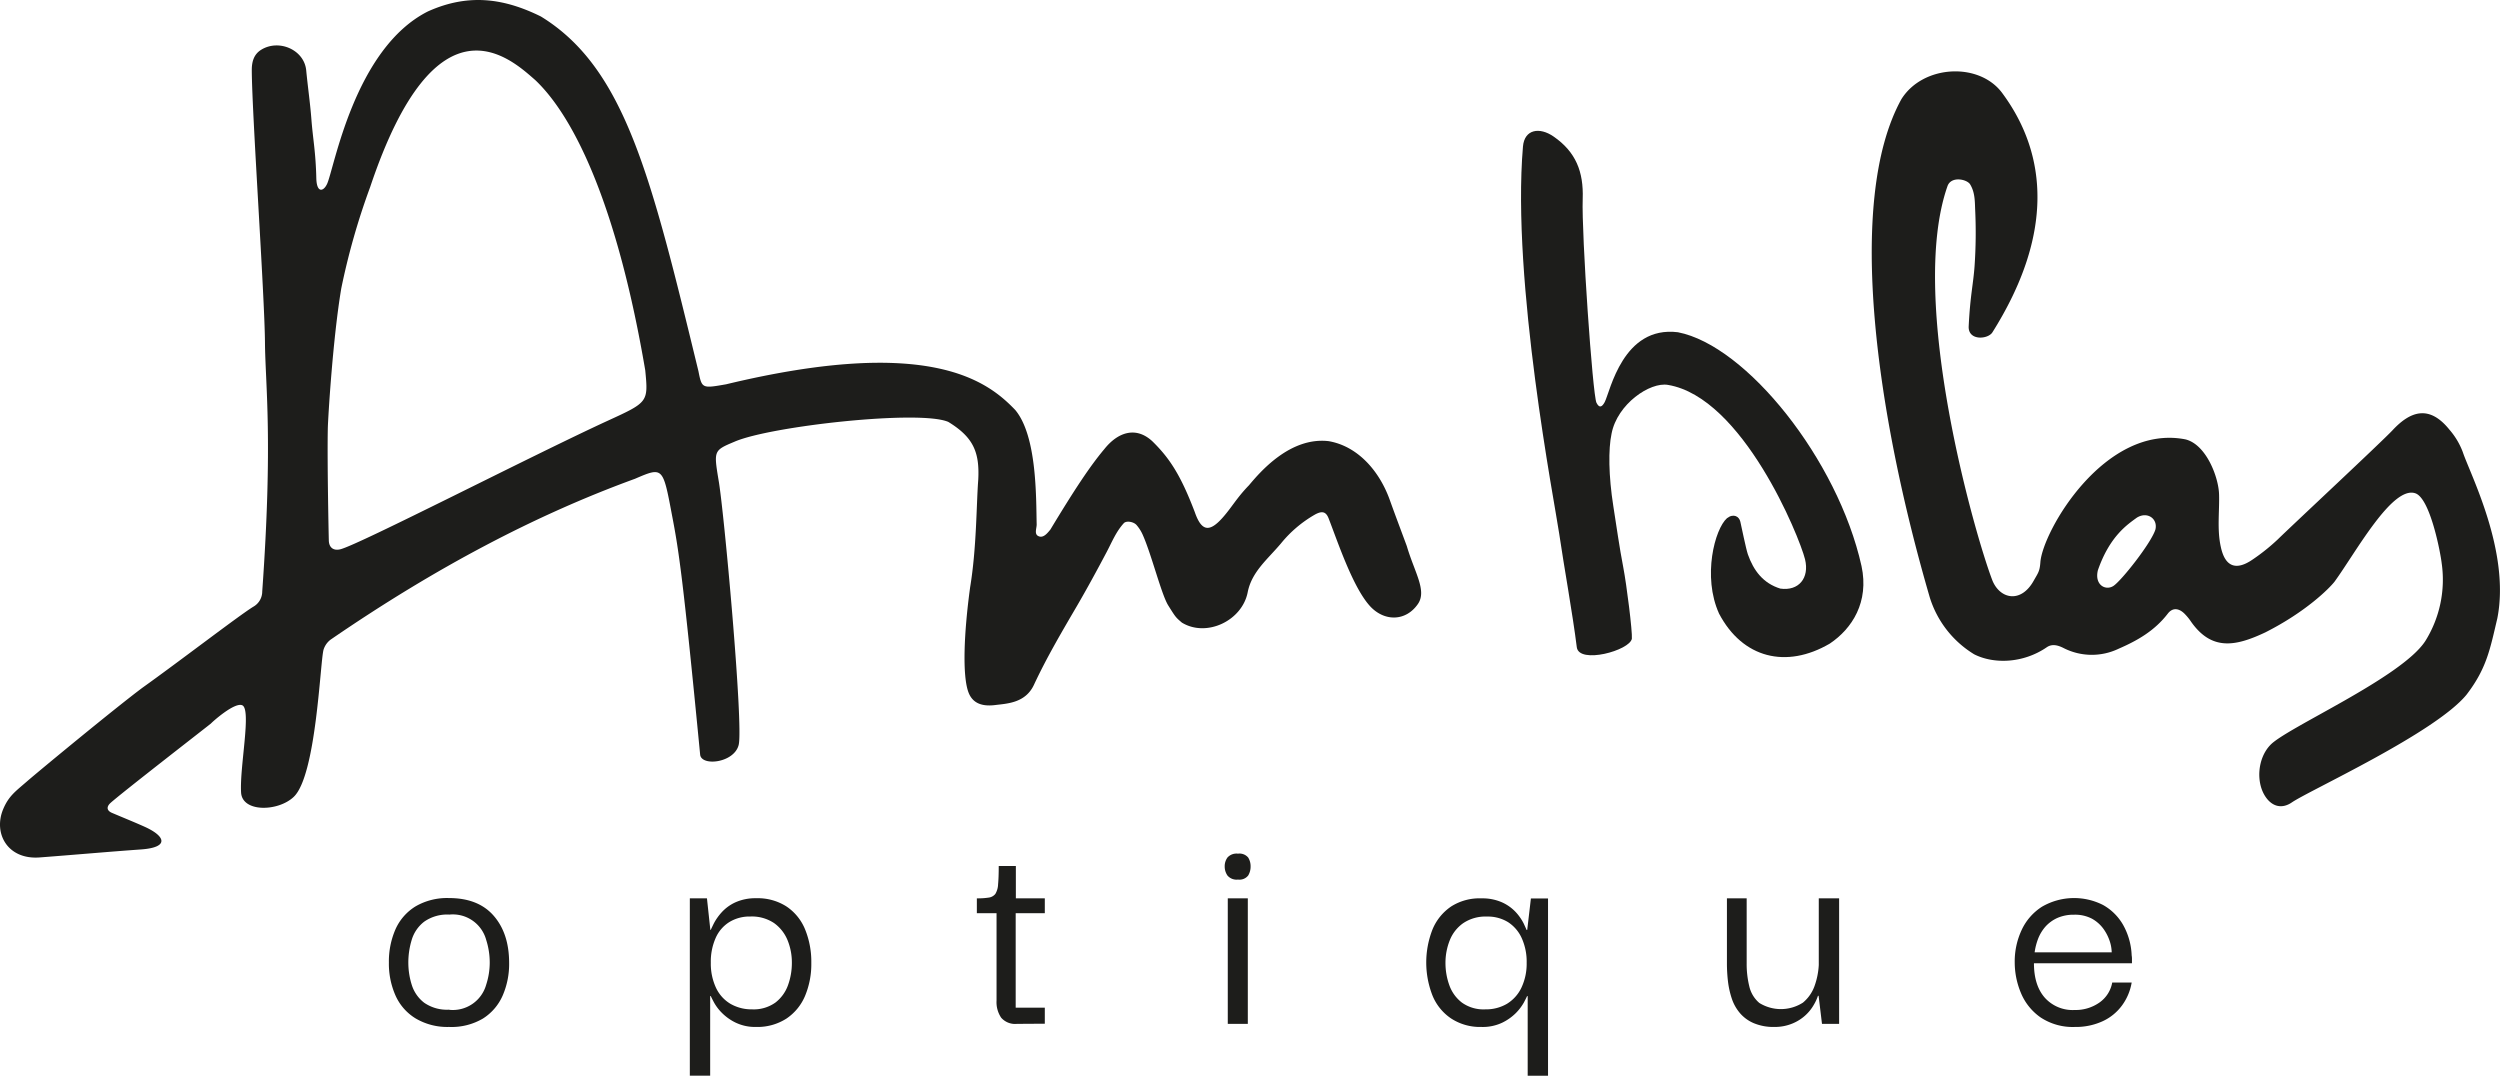 <svg viewBox="0 0 583.84 251.2" xmlns="http://www.w3.org/2000/svg"><defs><style>.cls-1{fill:#1d1d1b;}</style></defs><g data-name="Calque 2" id="Calque_2"><g data-name="Calque 1" id="Calque_1-2"><path d="M163.1,86.64c.82,4.1.82,4.1,6.46,3.11,47.76-11.49,61.21-.6,67.54,6,5.07,6.06,4.86,20.33,5,26.73,0,1-.7,2.42.63,2.81,1,.3,1.88-.76,2.58-1.63,5.58-9.24,9.24-14.8,12.57-18.75,3.12-3.94,7.34-5.44,11.21-1.88,4,3.91,6.61,7.83,9.93,16.55,1.54,4.44,3.34,4.85,6.45,1.38,2.19-2.45,3.32-4.66,6.22-7.64,2.61-3.12,9.64-11.35,18.62-10.29,6.73,1.17,11.78,6.87,14.23,13.66,1.3,3.62,1.9,5.17,4,10.84,1.83,6.22,4.76,10.44,2.57,13.56-2.79,4-7.64,4.08-10.95.69-4.12-4.25-7.77-15.31-9.88-20.72-.66-1.69-1.64-1.74-3.21-.88a28.31,28.31,0,0,0-7.91,6.72c-3.13,3.72-6.84,6.62-7.78,11.42-1.3,6.64-9.6,10.6-15.37,7.08-1.45-1.24-1.45-1.24-3.18-4-1.61-2.57-3.93-12-6-16.59a9.17,9.17,0,0,0-1.4-2.19c-.64-.75-2.3-1.08-2.95-.47-1.84,2-2.77,4.38-4.06,6.82-2.23,4.22-4.53,8.45-6.91,12.54-3.54,6.05-7.1,12.1-10.06,18.45-2,4.25-6.32,4.35-9,4.69-2.91.37-5.28-.27-6.29-3-1.44-3.9-1.06-13.77.4-24.49,1.53-9.25,1.45-19.3,1.9-25.15.33-6.37-1.11-9.89-7-13.48-6.66-2.89-41.56,1-49.89,4.61-4.89,2.06-4.89,2.06-3.77,8.92,1.22,6.58,5.85,57.26,4.71,61.9-1.05,4.24-8.75,5.07-9,2.26-4-41.36-5-47.79-6.59-56-2.11-11.21-2.11-11.21-8.64-8.4-23.05,8.4-46.45,20.66-71.1,37.58a4.69,4.69,0,0,0-1.63,2.36c-.81,3.13-1.7,29.49-7,34.38-3.64,3.41-12,3.62-12.25-1.08-.35-6,2.46-19.38.28-20.35-1.81-.81-7.13,4-7.3,4.24-.44.38-21.35,16.59-23.53,18.62-.85.8-.91,1.71.41,2.27,2.49,1.06,5,2.07,7.49,3.18,5,2.22,6,4.86-.66,5.35-8,.57-15.88,1.28-23.85,1.88C1.77,200.74-1.6,194.64.73,189c1.3-3.12,2.9-4.19,5.62-6.56,3.07-2.65,20.45-17,26.9-21.82,8.42-6,22.73-17,25.91-18.93a4.08,4.08,0,0,0,2.08-3.55c2.53-35.36.72-48.28.64-58.13-.09-11.22-3.05-53.61-3.08-63.65,0-2,.5-3.71,2.25-4.77,4.14-2.51,10,.06,10.46,4.84.37,3.85.93,7.68,1.22,11.52.35,4.55,1,7.52,1.14,13.65.08,3.52,1.64,3.18,2.49,1.4C78,39.64,82.66,11.4,99.91,2.68c9.56-4.31,17.86-3.05,26.41,1.17C146,15.92,152.06,41.26,163.1,86.64Zm-12.41-.15C144.36,49.26,134.58,27.77,125,18.7c-5.64-4.91-23-21.44-38.56,25a163.08,163.08,0,0,0-6.74,23.65c-2,11.91-3.08,30.26-3.14,32.55-.17,7.38.19,24.85.23,26.21,0,1.68,1,2.58,2.68,2.17,4.21-1,44.67-21.84,62.41-30C151.4,93.92,151.4,93.92,150.69,86.49Z" class="cls-1"></path><path d="M545.2,135.84c-1.24,1.57-6.6,7-16.16,11.84-6.78,3.19-12.44,4.46-17.32-2.45a12.48,12.48,0,0,0-1.65-2c-1.25-1.18-2.68-1.39-3.81.07-3,3.91-6.95,6.24-11.46,8.19a14.49,14.49,0,0,1-12.92-.17c-1.31-.65-2.64-1-3.86-.18-5.51,3.79-12.39,4-17,1.65a23.82,23.82,0,0,1-10.37-13.35c-12.23-42-19.78-92.37-6.61-116.27,5.05-8.1,18.38-8.76,23.69-1.25,10.47,14.27,11.92,32.93-2.48,55.77-1.16,1.61-5.66,1.88-5.49-1.5.35-7.14,1.05-9.67,1.37-14a113.89,113.89,0,0,0,.13-13.47c-.06-1.91-.08-3.88-1.16-5.66-.75-1.22-4.44-2-5.29.41-9.39,26.73,6.61,82.17,10.54,92.22,1.85,4.28,6.63,5.17,9.55,0,1.07-1.89,1.45-2.24,1.6-4.38.54-7.25,15-32.38,33.88-28.7,4.86,1.2,7.73,8.82,7.85,12.82s-.49,8.2.4,12.25c1,4.72,3.59,5.71,7.6,2.88a46.47,46.47,0,0,0,5.69-4.57c3.46-3.38,24.37-22.88,26.85-25.54,4.26-4.56,8.61-5.86,13.24-.13a17.13,17.13,0,0,1,3.14,5.25c1.7,5.13,11.16,23.26,8.06,38.87-1.68,7.08-2.45,11.63-7.2,17.81-7.33,8.94-36.65,22.32-40.76,25.13-2.23,1.54-4.48,1.07-6.06-1.15-2.41-3.37-2-9.11,1-12.23,3.72-4,30.61-15.7,36.2-24.28a27.07,27.07,0,0,0,3.83-18.19c-.29-2.53-2.7-15.18-6.16-16.33C558.66,113.37,550.17,129,545.2,135.84Zm-41.83-12.19c.59-2.5-1.88-4.28-4.34-2.76-2.12,1.56-6.32,4.26-9.1,12.29-.83,3.41,1.78,4.83,3.61,3.67S502.39,126.83,503.37,123.65Z" class="cls-1"></path><path d="M421.54,130.61c-1.33-5.35-14.55-37.8-32-40.72-4.22-.74-11.85,4.48-13.18,11.37-.78,3.63-.7,9.91.41,16.95.75,4.78,1.41,9.55,2.33,14.32.77,4,2.15,14.95,2,16.63-.49,2.76-12.33,6-12.86,2-1-8-2.95-18.62-4.12-26.58-1-6.92-11.14-58.83-8.45-90.38.35-4,3.85-4.61,7.17-2.3,5.19,3.6,7,8.22,6.78,14.52-.3,8.23,2.32,45.82,3.21,47.63.68,1.36,1.31,1,1.93-.15C376.06,91.36,379,76,391.85,77.59c16,3.11,37.36,29.78,42.88,54.6,1.81,8.4-2.19,14.62-7.4,18.11-10.17,5.95-20.38,3.43-25.87-7-3.92-8.66-1-19.77,1.86-22.29,1.56-1.18,2.84-.37,3.11.82.21.89,1.32,6.36,1.76,7.63,1.33,3.78,3.56,6.76,7.58,8C420.06,138.07,422.61,135,421.54,130.61Z" class="cls-1"></path><path d="M104.86,239.83a14.52,14.52,0,0,1-7.81-2,11.94,11.94,0,0,1-4.68-5.33,18.32,18.32,0,0,1-1.55-7.7A18.73,18.73,0,0,1,92.37,217a12,12,0,0,1,4.68-5.33,14.61,14.61,0,0,1,7.81-1.94q6.84,0,10.44,4.14t3.6,11a18.46,18.46,0,0,1-1.51,7.63,12.05,12.05,0,0,1-4.61,5.37A14.44,14.44,0,0,1,104.86,239.83Zm.08-4a8.09,8.09,0,0,0,8.6-5.86,16.71,16.71,0,0,0,.83-5.15,17.46,17.46,0,0,0-.83-5.33,8.07,8.07,0,0,0-8.6-5.9,9.33,9.33,0,0,0-5.87,1.65,8.37,8.37,0,0,0-2.92,4.25,18.06,18.06,0,0,0-.79,5.33,17.27,17.27,0,0,0,.79,5.15,8.4,8.4,0,0,0,2.92,4.21A9.33,9.33,0,0,0,104.94,235.79Z" class="cls-1"></path><path d="M176.58,239.83a10.54,10.54,0,0,1-4.76-1,11.7,11.7,0,0,1-3.2-2.26,10.93,10.93,0,0,1-1.87-2.45c-.41-.77-.66-1.27-.76-1.51h-.14V251.2H161.1V209.8h4l.79,7.35H166c.1-.24.34-.75.72-1.52a12.5,12.5,0,0,1,1.77-2.52,9.9,9.9,0,0,1,3.16-2.34,11.29,11.29,0,0,1,4.94-1,12.4,12.4,0,0,1,7.12,1.95,11.79,11.79,0,0,1,4.32,5.36,20,20,0,0,1,1.44,7.81,19.21,19.21,0,0,1-1.47,7.71,11.93,11.93,0,0,1-4.36,5.29A12.5,12.5,0,0,1,176.58,239.83Zm-.94-4.11a8.72,8.72,0,0,0,5.44-1.58,8.89,8.89,0,0,0,2.95-4.07,15.24,15.24,0,0,0,.9-5.22,13.76,13.76,0,0,0-1-5.26,9.18,9.18,0,0,0-3.13-4,9.29,9.29,0,0,0-5.58-1.55,9,9,0,0,0-4.9,1.3,8.3,8.3,0,0,0-3.2,3.74,13.67,13.67,0,0,0-1.12,5.76,13.35,13.35,0,0,0,1.19,5.8,8.6,8.6,0,0,0,3.38,3.78A9.86,9.86,0,0,0,175.64,235.72Z" class="cls-1"></path><path d="M228.13,213.26V209.8a17,17,0,0,0,2.77-.18,2.36,2.36,0,0,0,1.55-.86,4.66,4.66,0,0,0,.64-2.27c.1-1.05.15-2.47.15-4.25h4v7.56H244v3.46Zm9.36,25.85a4.32,4.32,0,0,1-3.68-1.44,6.47,6.47,0,0,1-1.08-4v-21.1h4.47v22.75H244v3.75Z" class="cls-1"></path><path d="M289.11,205.41a2.77,2.77,0,0,1-2.45-.94,3.7,3.7,0,0,1-.65-2.16,3.45,3.45,0,0,1,.65-2.05,2.84,2.84,0,0,1,2.45-.9,2.65,2.65,0,0,1,2.38.9,3.77,3.77,0,0,1,.57,2.05,4,4,0,0,1-.57,2.16A2.59,2.59,0,0,1,289.11,205.41Zm-2.38,33.7V209.8h4.68v29.31Z" class="cls-1"></path><path d="M345.92,239.83a12.29,12.29,0,0,1-7.06-2,11.82,11.82,0,0,1-4.32-5.33,21.14,21.14,0,0,1,0-15.44,12,12,0,0,1,4.35-5.36A12.32,12.32,0,0,1,346,209.8a11.25,11.25,0,0,1,4.93,1,10,10,0,0,1,3.17,2.34,11.75,11.75,0,0,1,1.73,2.52c.36.77.58,1.28.68,1.52h.15l.86-7.35h4v41.4h-4.75V232.63h-.15c-.09.24-.35.74-.75,1.51a11.57,11.57,0,0,1-1.87,2.45,11.76,11.76,0,0,1-3.21,2.26A10.66,10.66,0,0,1,345.92,239.83Zm1-4.11a9.62,9.62,0,0,0,5-1.29,8.86,8.86,0,0,0,3.39-3.78,13.07,13.07,0,0,0,1.22-5.8,13.36,13.36,0,0,0-1.15-5.76,8.68,8.68,0,0,0-3.2-3.74,9,9,0,0,0-4.93-1.3,9.32,9.32,0,0,0-5.55,1.55,8.83,8.83,0,0,0-3.13,4,14.13,14.13,0,0,0-1,5.26,15.24,15.24,0,0,0,.9,5.22,8.82,8.82,0,0,0,2.95,4.07A8.69,8.69,0,0,0,346.92,235.72Z" class="cls-1"></path><path d="M414.39,239.83a11.88,11.88,0,0,1-4.79-.87,8.68,8.68,0,0,1-3.24-2.34,10.15,10.15,0,0,1-1.91-3.38,20,20,0,0,1-.9-4,36.06,36.06,0,0,1-.25-4.29V209.8h4.61V225a21.85,21.85,0,0,0,.61,5.33,7.19,7.19,0,0,0,2.34,3.89,9.54,9.54,0,0,0,10.19-.07,8.93,8.93,0,0,0,2.7-3.85,17.23,17.23,0,0,0,1-4.94V209.8h4.75v29.31h-4l-.79-6.56h-.15a10.78,10.78,0,0,1-1,2.16,10,10,0,0,1-1.91,2.38,10.22,10.22,0,0,1-3.06,1.94A10.68,10.68,0,0,1,414.39,239.83Z" class="cls-1"></path><path d="M484.59,239.83a13.58,13.58,0,0,1-8-2.2,13,13,0,0,1-4.61-5.69,18.47,18.47,0,0,1-1.47-7.23,17.37,17.37,0,0,1,1.62-7.53,12.84,12.84,0,0,1,4.75-5.43,14.92,14.92,0,0,1,14.26-.4,12.33,12.33,0,0,1,4.68,4.64,15.76,15.76,0,0,1,2,7.13,4.19,4.19,0,0,1,.07.83v1H475q0,5.12,2.49,8a8.72,8.72,0,0,0,7,2.92,9.7,9.7,0,0,0,5.79-1.73,7.27,7.27,0,0,0,3-4.68h4.54a12.51,12.51,0,0,1-2.24,5.33,11.62,11.62,0,0,1-4.53,3.7A14.92,14.92,0,0,1,484.59,239.83Zm-9.43-17.43h18a8.93,8.93,0,0,0-.47-2.63,10.66,10.66,0,0,0-1.48-2.88,8.31,8.31,0,0,0-2.66-2.34,8.48,8.48,0,0,0-4.18-.93,9.37,9.37,0,0,0-3.89.75,8.37,8.37,0,0,0-2.77,2,9.5,9.5,0,0,0-1.73,2.84A14.38,14.38,0,0,0,475.16,222.4Z" class="cls-1"></path></g></g></svg>
